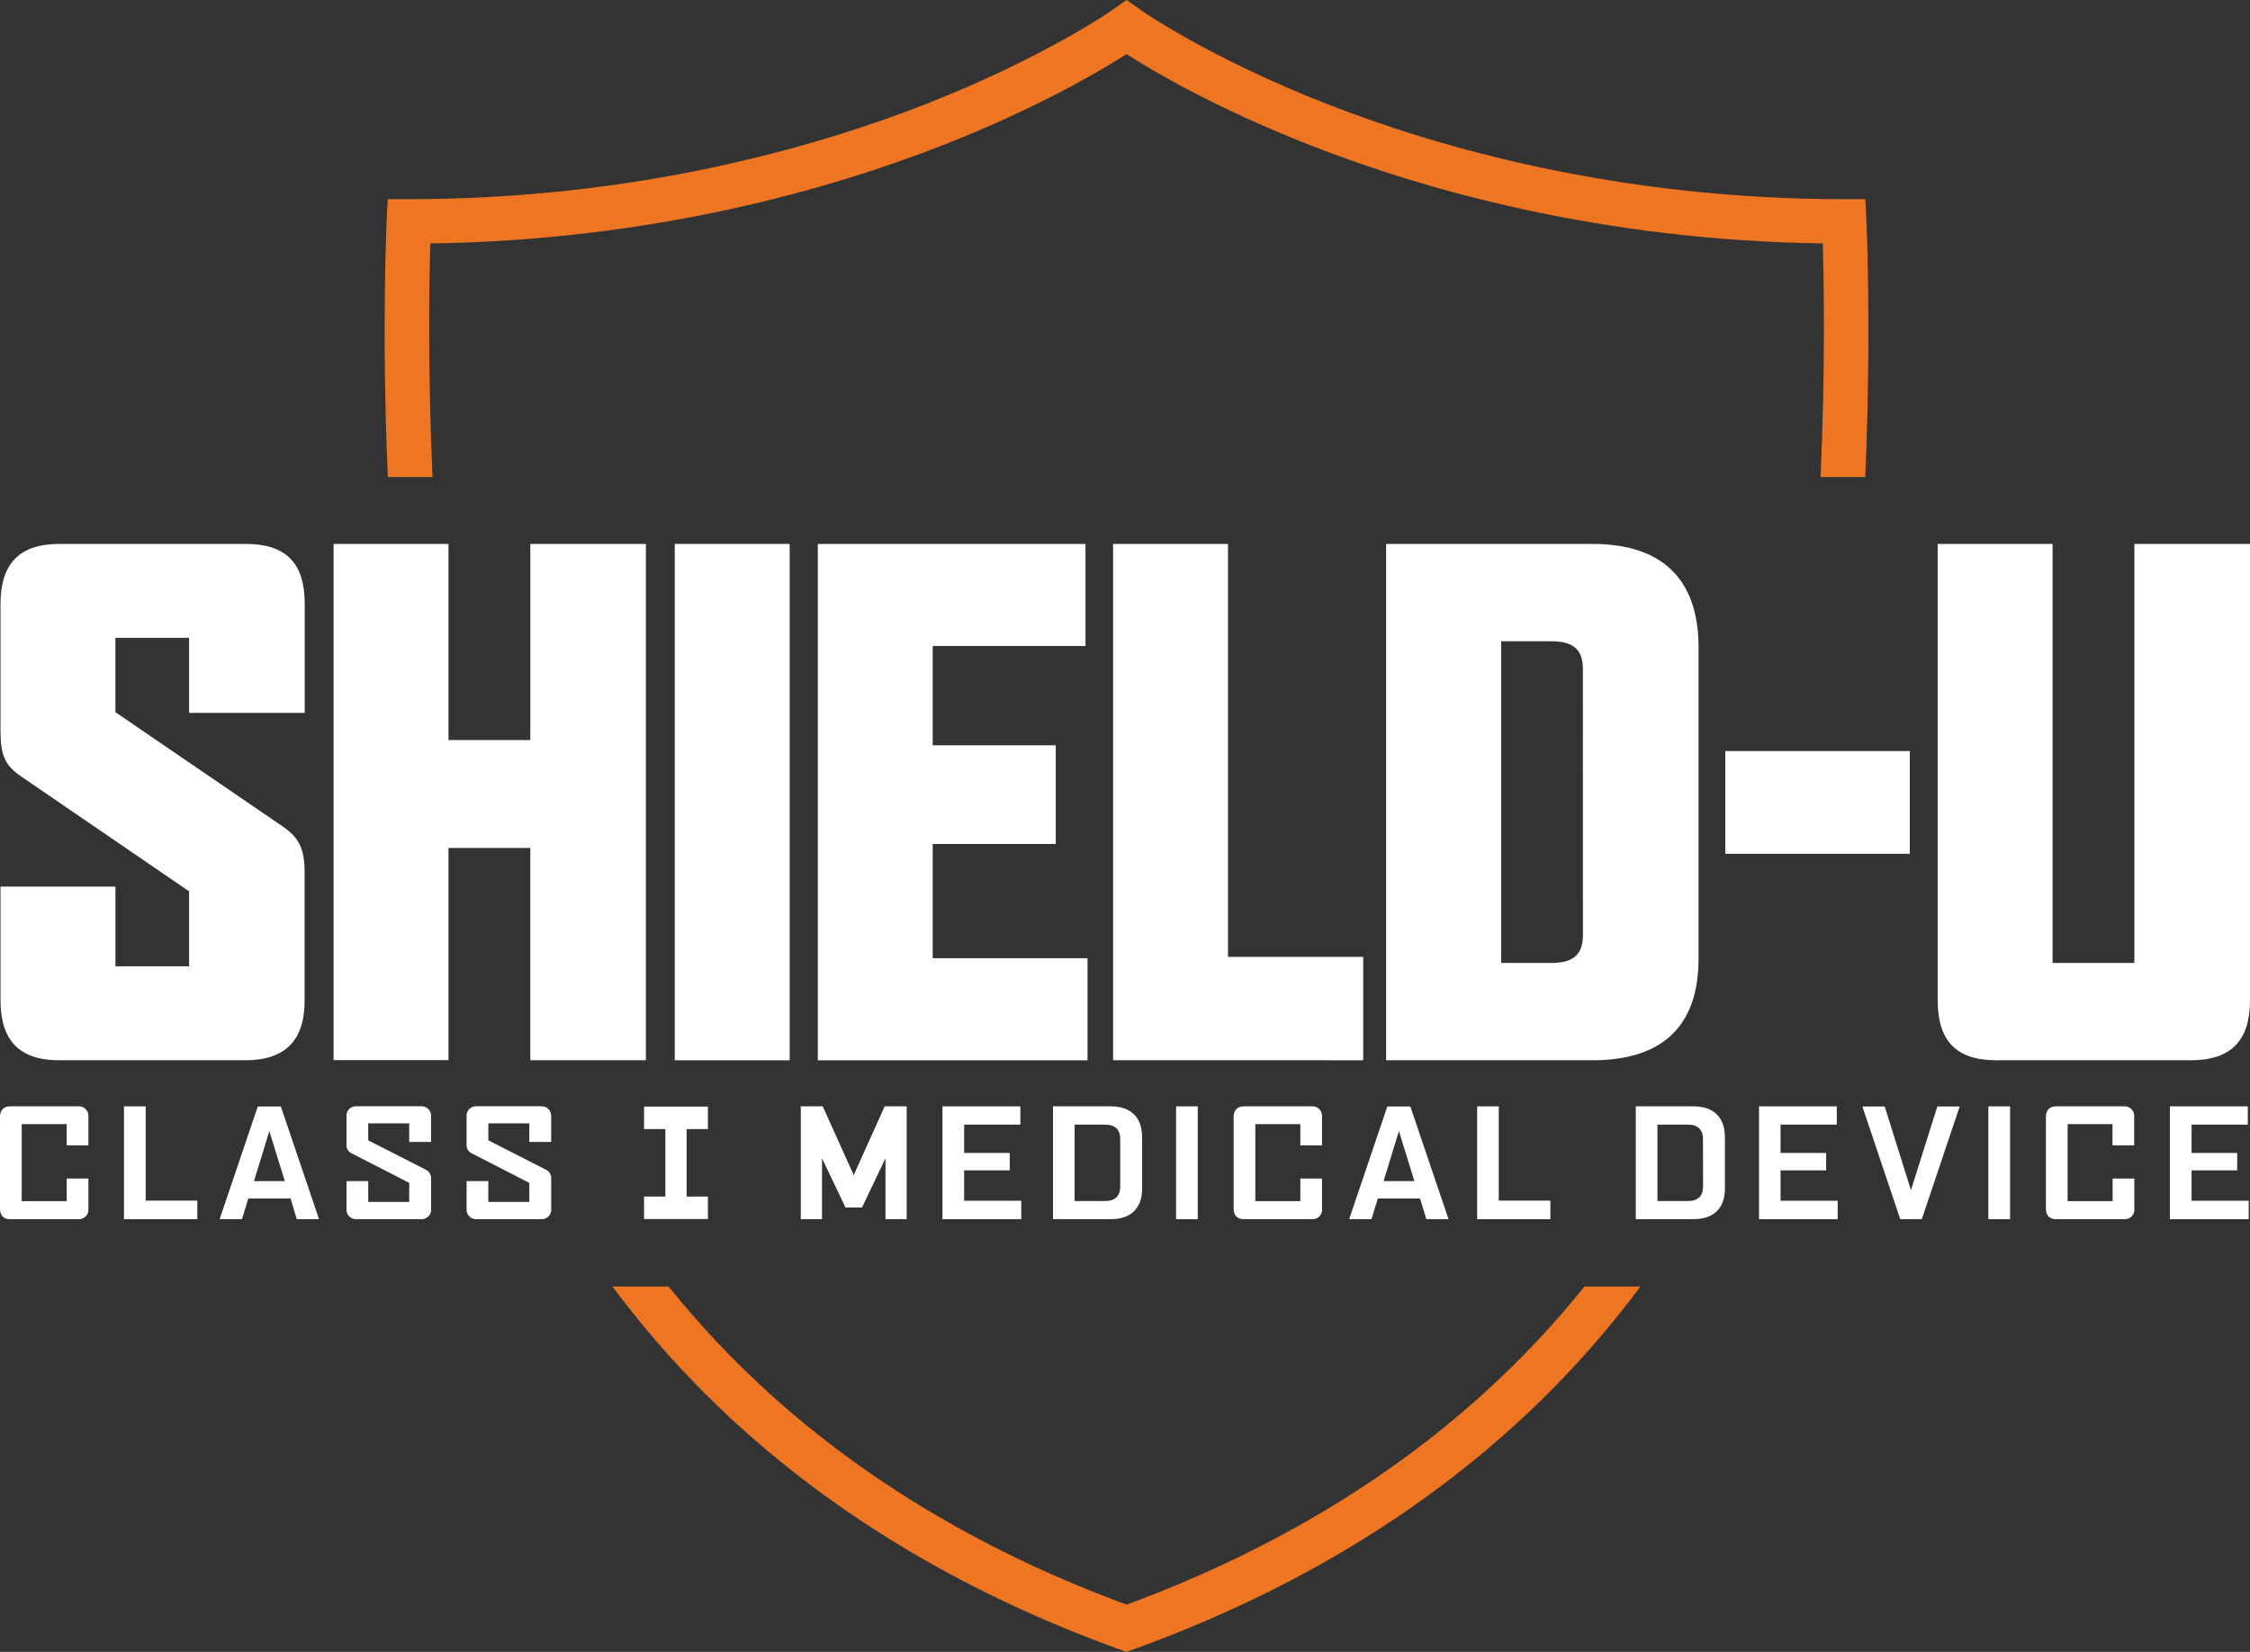 <?xml version="1.0" encoding="utf-8"?>
<!-- Generator: Adobe Illustrator 17.0.0, SVG Export Plug-In . SVG Version: 6.00 Build 0)  -->
<!DOCTYPE svg PUBLIC "-//W3C//DTD SVG 1.1//EN" "http://www.w3.org/Graphics/SVG/1.1/DTD/svg11.dtd">
<svg version="1.1" id="ARTWORK" xmlns="http://www.w3.org/2000/svg" xmlns:xlink="http://www.w3.org/1999/xlink" x="0px" y="0px"
	 width="321.374px" height="236px" viewBox="183.225 0 321.374 236" enable-background="new 183.225 0 321.374 236"
	 xml:space="preserve">
<rect x="183.225" y="0" width="321.374" height="236" fill="#333333" stroke="none"/>
<path fill="#EE7623" d="M245.004,68.148c-0.694-15.499-0.481-27.916-0.317-33.365c31.968-0.453,57.377-7.838,73.243-14.053
	c13.6-5.345,22.553-10.658,26.202-13.001c3.627,2.344,12.584,7.657,26.198,13.001c15.866,6.229,41.252,13.6,73.248,14.053
	c0.159,5.44,0.372,17.865-0.317,33.365h6.383c0.907-21.007,0.172-36.497,0.163-36.674l-0.15-3.019h-3.019
	c-32.308,0-57.944-7.371-73.765-13.554c-17.163-6.714-26.805-13.518-26.896-13.6l-1.845-1.315l-1.845,1.315
	c-0.095,0.068-9.737,6.872-26.9,13.6c-15.821,6.183-41.456,13.554-73.765,13.554h-3.019l-0.15,3.019
	c0,0.177-0.748,15.667,0.163,36.674H245.004z"/>
<path fill="#EE7623" d="M409.538,183.8c-4.385,5.461-9.194,10.566-14.384,15.268c-14.053,12.738-31.216,22.888-51.017,30.182
	c-19.824-7.294-36.969-17.444-51.026-30.182c-5.19-4.702-9.999-9.807-14.384-15.268h-8.024c5.381,7.231,11.454,13.921,18.133,19.973
	c14.923,13.523,33.161,24.235,54.204,31.837l1.079,0.39l1.074-0.39c21.043-7.602,39.28-18.314,54.204-31.837
	c6.68-6.051,12.753-12.741,18.133-19.973L409.538,183.8z"/>
<path fill="#FFFFFF" d="M218.235,151.478h-26.538c-5.698,0-8.4-2.802-8.4-8.613v-16.202h16.415v11.392h10.522v-10.717l-24.135-16.51
	c-2.221-1.546-2.802-3.092-2.802-6.374V86.299c0-5.789,2.72-8.59,8.4-8.59h26.651c5.694,0,8.4,2.72,8.4,8.495v15.644h-16.515V91.127
	h-10.522v10.621l24.026,16.415c2.221,1.546,2.996,3.173,2.996,6.473v18.264C226.749,148.676,223.947,151.478,218.235,151.478z"/>
<path fill="#FFFFFF" d="M258.971,151.478v-30.336h-11.687v30.318h-16.415V77.709h16.415v28.02h11.687v-28.02h16.51v73.769H258.971z"
	/>
<path fill="#FFFFFF" d="M279.602,151.478V77.709h16.415v73.769H279.602z"/>
<path fill="#FFFFFF" d="M300.033,151.478V77.709h38.238v14.579h-21.823v14.194h17.575v14.098h-17.575v16.32h22.113v14.579H300.033z"
	/>
<path fill="#FFFFFF" d="M342.21,151.478V77.709h16.415v58.995h19.312v14.774L342.21,151.478z"/>
<path fill="#FFFFFF" d="M410.675,151.478h-29.466V77.709h29.466c9.851,0,15.159,4.923,15.159,14.774v44.426
	C425.857,146.745,420.526,151.478,410.675,151.478z M409.315,95.57c0-2.992-1.641-3.958-4.533-3.958h-7.14v45.962h7.144
	c2.897,0,4.533-0.966,4.533-3.962L409.315,95.57z"/>
<path fill="#FFFFFF" d="M429.652,121.98v-14.679h26.356v14.679H429.652z"/>
<path fill="#FFFFFF" d="M496.122,151.478h-27.734c-5.793,0-8.4-2.802-8.4-8.613V77.709h16.415v59.866h11.682V77.709h16.515v65.192
	C504.599,148.676,501.893,151.478,496.122,151.478z"/>
<path fill="#FFFFFF" d="M194.395,174.18h-9.756c-0.907,0-1.414-0.567-1.414-1.496v-13.128c0-0.907,0.508-1.496,1.414-1.496h9.756
	c0.749-0.057,1.402,0.505,1.459,1.254c0.006,0.081,0.005,0.162-0.003,0.242v4.08h-3.096v-3.037h-6.428v11.002h6.428v-3.223h3.096
	v4.279c0.092,0.745-0.437,1.425-1.182,1.517C194.577,174.185,194.486,174.187,194.395,174.18z"/>
<path fill="#FFFFFF" d="M200.932,174.18v-16.12h3.101v13.468h7.376v2.652H200.932z"/>
<path fill="#FFFFFF" d="M225.615,174.18l-0.884-2.951h-6.043l-0.907,2.951h-3.173v-0.041l5.44-16.061h3.291l5.44,16.061v0.041
	H225.615z M221.694,161.596l-2.19,7.144h4.402L221.694,161.596z"/>
<path fill="#FFFFFF" d="M243.345,174.18h-9.171c-0.749,0.057-1.402-0.505-1.459-1.254c-0.006-0.081-0.005-0.162,0.003-0.242v-3.944
	h3.101v2.974h5.857v-2.72l-8.219-4.216c-0.522-0.238-0.823-0.793-0.739-1.36v-3.876c-0.077-0.747,0.466-1.415,1.213-1.493
	c0.08-0.008,0.162-0.009,0.242-0.003h9.189c0.75-0.043,1.392,0.53,1.435,1.28c0.004,0.064,0.003,0.129-0.003,0.193v3.627h-3.119
	v-2.656h-5.857v2.425l8.219,4.193c0.512,0.25,0.815,0.793,0.757,1.36v4.175c0.1,0.744-0.423,1.429-1.167,1.529
	C243.534,174.185,243.439,174.188,243.345,174.18z"/>
<path fill="#FFFFFF" d="M260.503,174.18h-9.175c-0.749,0.057-1.402-0.505-1.459-1.254c-0.006-0.081-0.005-0.162,0.003-0.242v-3.944
	h3.101v2.974h5.857v-2.72l-8.219-4.216c-0.522-0.238-0.823-0.793-0.739-1.36v-3.876c-0.077-0.747,0.466-1.415,1.213-1.493
	c0.08-0.008,0.162-0.009,0.242-0.003h9.189c0.75-0.043,1.392,0.53,1.435,1.28c0.004,0.064,0.003,0.129-0.003,0.193v3.627h-3.119
	v-2.656h-5.852v2.425l8.219,4.193c0.512,0.25,0.815,0.793,0.757,1.36v4.175c0.1,0.744-0.423,1.429-1.167,1.529
	C260.693,174.185,260.598,174.188,260.503,174.18z"/>
<path fill="#FFFFFF" d="M309.702,174.18v-8.704l-3.355,7.04h-2.357l-3.355-7.04v8.704h-3.033v-16.12h3.137l4.424,9.819l4.424-9.819
	h3.142v16.12H309.702z"/>
<path fill="#FFFFFF" d="M317.839,174.18v-16.12h11.129v2.611h-8.033v4.048h6.514v2.489h-6.514v4.338h8.16v2.634H317.839z"/>
<path fill="#FFFFFF" d="M341.87,174.18h-8.241v-16.12h8.241c2.888,0,4.488,1.582,4.488,4.424v7.317
	C346.358,172.625,344.758,174.18,341.87,174.18z M343.23,162.757c0-1.41-0.762-2.085-2.171-2.085h-4.343v10.916h4.32
	c1.455,0,2.194-0.694,2.194-2.085L343.23,162.757z"/>
<path fill="#FFFFFF" d="M351.208,174.18v-16.12h3.096v16.12H351.208z"/>
<path fill="#FFFFFF" d="M370.597,174.18h-9.755c-0.907,0-1.414-0.567-1.414-1.496v-13.128c0-0.907,0.508-1.496,1.414-1.496h9.755
	c0.749-0.057,1.402,0.505,1.459,1.254c0.006,0.081,0.005,0.162-0.003,0.242v4.08h-3.096v-3.037h-6.428v11.002h6.428v-3.223h3.096
	v4.279c0.092,0.745-0.437,1.425-1.182,1.517C370.779,174.185,370.688,174.187,370.597,174.18z"/>
<path fill="#FFFFFF" d="M386.958,174.18l-0.907-2.951h-6.029l-0.907,2.951h-3.173v-0.041l5.44-16.061h3.287l5.44,16.061v0.041
	H386.958z M383.036,161.596l-2.19,7.144h4.402L383.036,161.596z"/>
<path fill="#FFFFFF" d="M394.211,174.18v-16.12h3.087v13.468h7.376v2.652H394.211z"/>
<path fill="#FFFFFF" d="M425.109,174.18h-8.241v-16.12h8.241c2.888,0,4.492,1.582,4.492,4.424v7.317
	C429.602,172.625,427.997,174.18,425.109,174.18z M426.469,162.757c0-1.41-0.762-2.085-2.171-2.085h-4.334v10.916h4.32
	c1.455,0,2.194-0.694,2.194-2.085L426.469,162.757z"/>
<path fill="#FFFFFF" d="M434.47,174.18v-16.12h11.106v2.611h-8.028v4.048h6.514v2.489h-6.514v4.338h8.16v2.634H434.47z"/>
<path fill="#FFFFFF" d="M457.721,174.18h-3.078l-5.395-16.061v-0.041h3.173l3.749,11.95l3.776-11.95h3.173v0.041L457.721,174.18z"/>
<path fill="#FFFFFF" d="M467.227,174.18v-16.12h3.101v16.12H467.227z"/>
<path fill="#FFFFFF" d="M486.603,174.18h-9.742c-0.907,0-1.41-0.567-1.41-1.496v-13.128c0-0.907,0.503-1.496,1.41-1.496h9.742
	c0.749-0.057,1.402,0.505,1.459,1.254c0.006,0.081,0.005,0.162-0.003,0.242v4.08h-3.101v-3.037h-6.41v11.002h6.428v-3.223h3.101
	v4.279c0.093,0.745-0.435,1.425-1.181,1.518C486.798,174.188,486.7,174.189,486.603,174.18z"/>
<path fill="#FFFFFF" d="M493.158,174.18v-16.12h11.125v2.611h-8.028v4.048h6.514v2.489h-6.514v4.338h8.16v2.634H493.158z"/>
<polygon fill="#FFFFFF" points="284.339,161.31 284.339,158.096 275.218,158.096 275.218,161.31 278.26,161.31 278.26,170.948 
	275.218,170.948 275.218,174.162 284.339,174.162 284.339,170.948 281.297,170.948 281.297,161.31 "/>
</svg>
